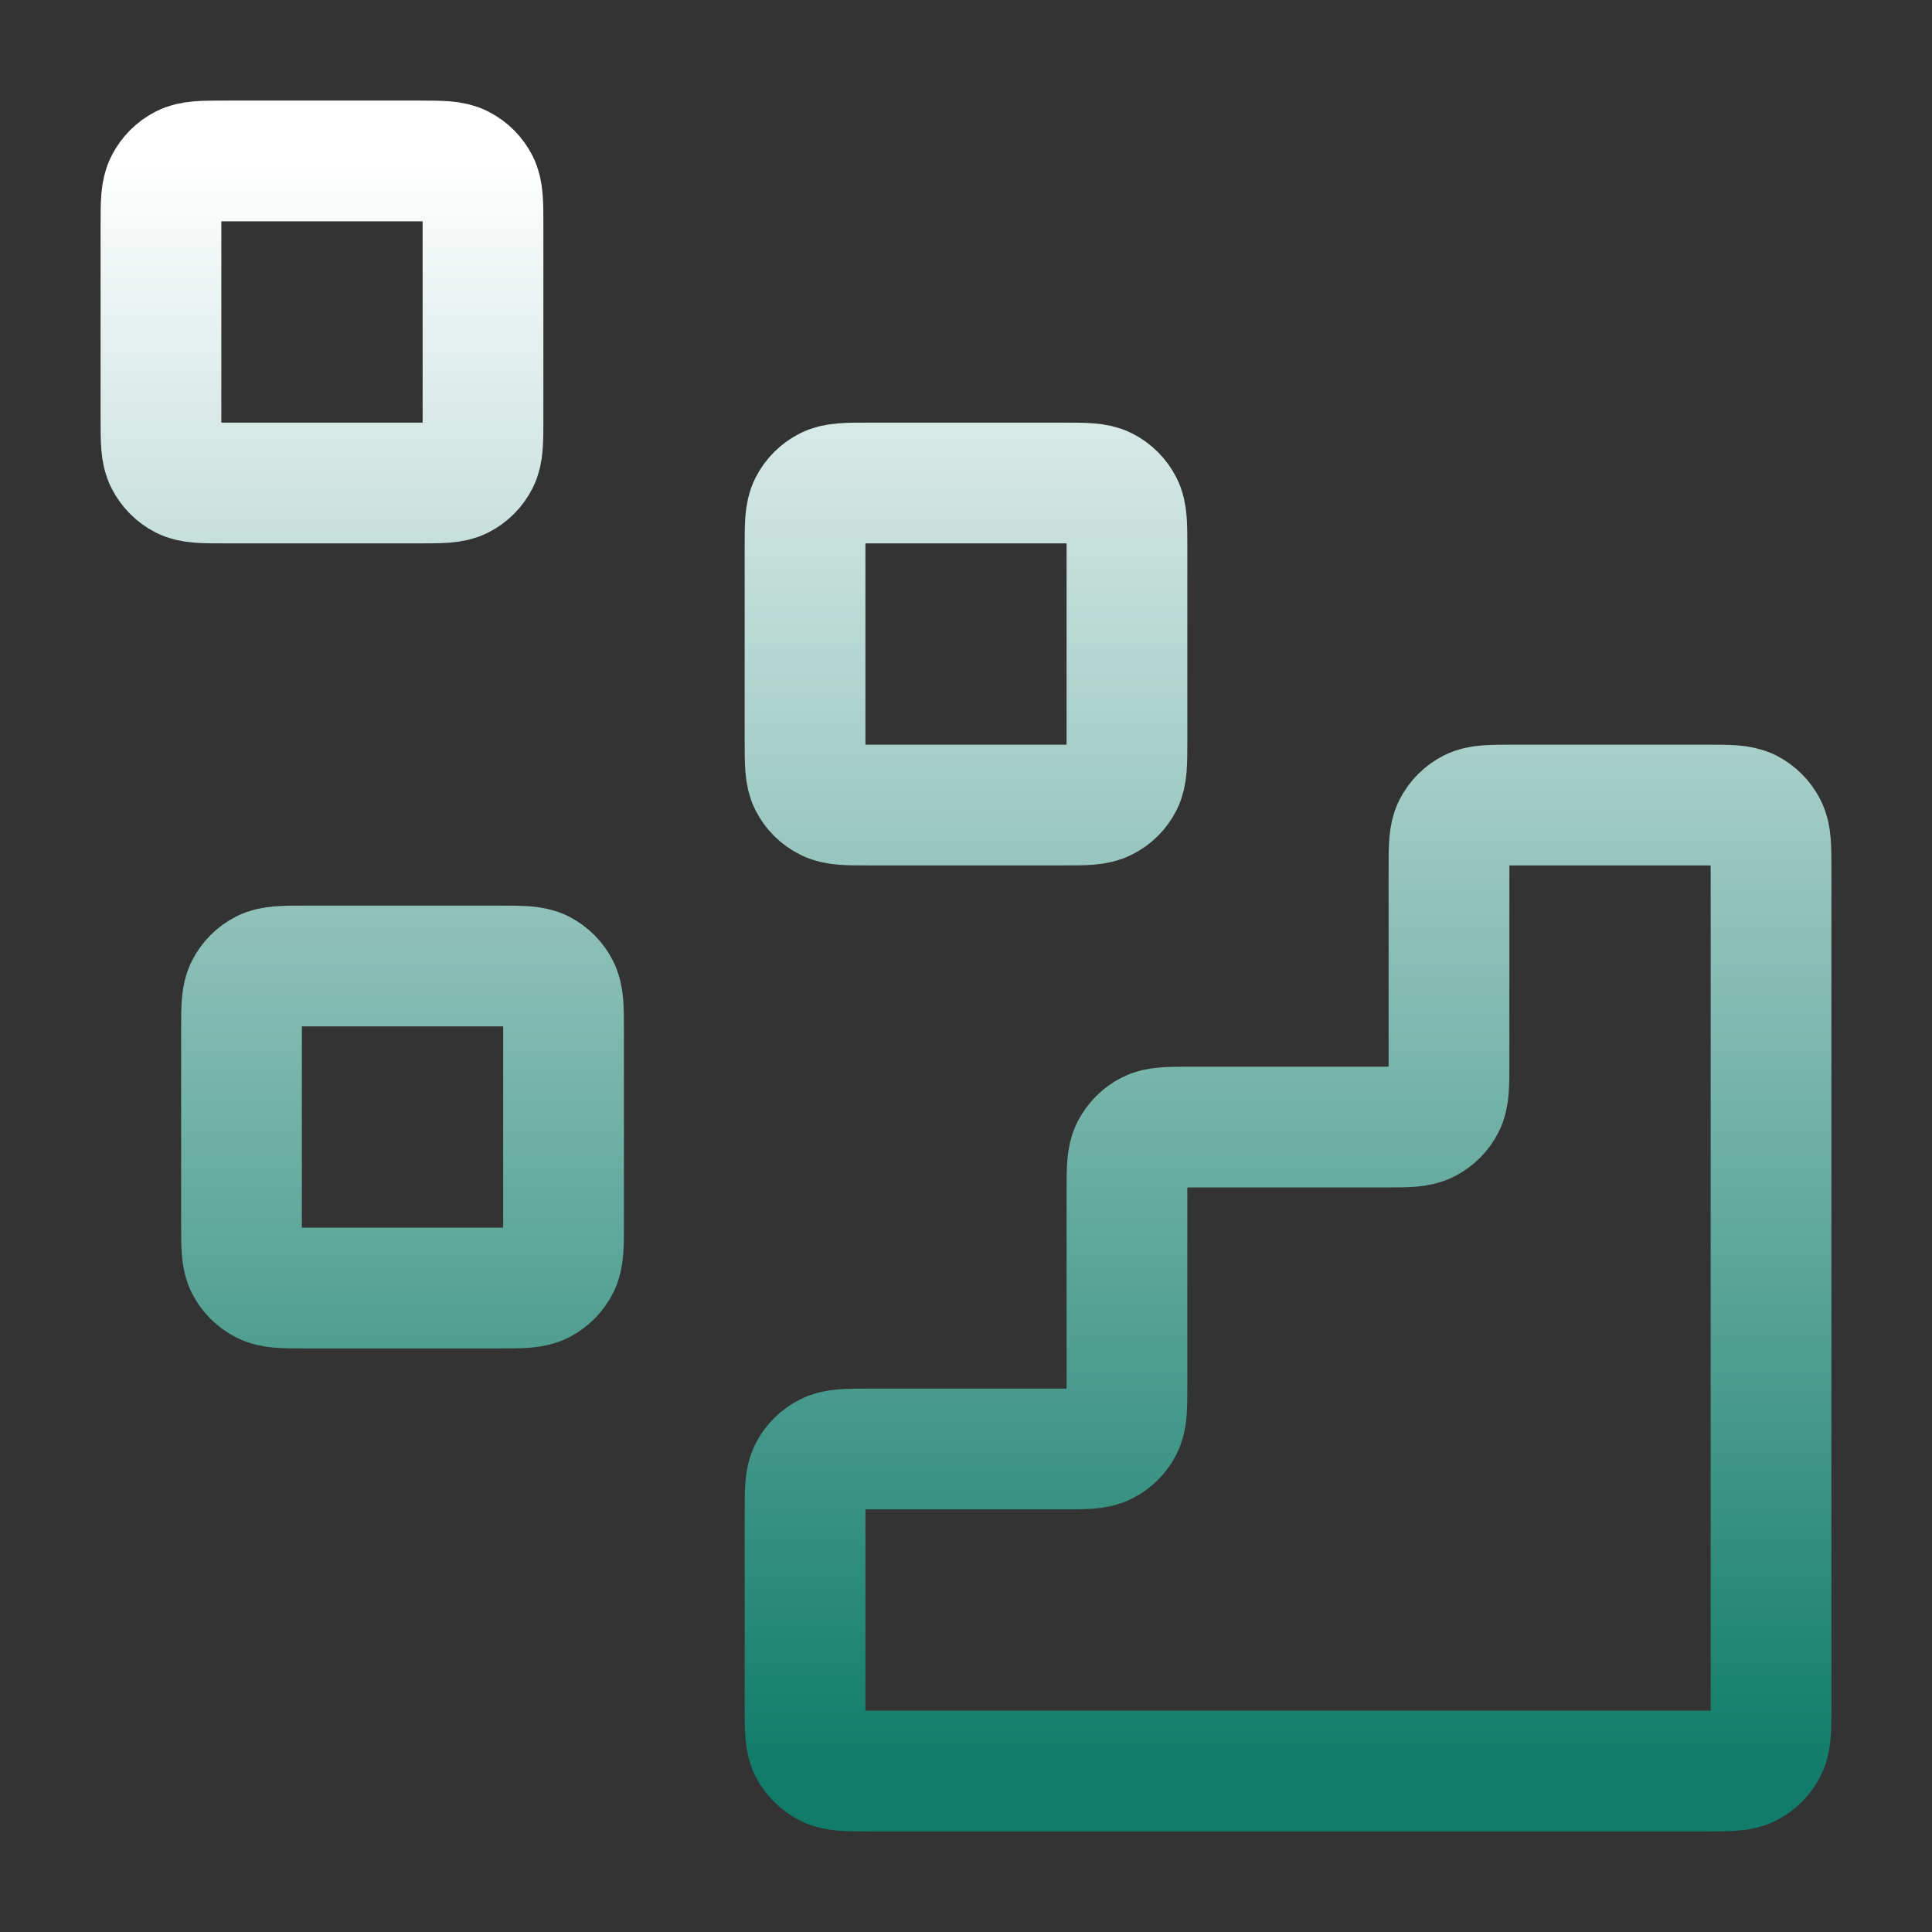 <svg width="16" height="16" viewBox="0 0 16 16" fill="none" xmlns="http://www.w3.org/2000/svg">
<rect x="0" y="0" width="16" height="16" fill="#333333" stroke="none"/>
<g clip-path="url(#clip0_51_1794)">
<path d="M14.133 14.667C14.32 14.667 14.413 14.667 14.485 14.63C14.547 14.598 14.598 14.547 14.63 14.485C14.667 14.414 14.667 14.32 14.667 14.133V7.2C14.667 7.013 14.667 6.92 14.63 6.849C14.598 6.786 14.547 6.735 14.485 6.703C14.413 6.667 14.32 6.667 14.133 6.667L12.533 6.667C12.347 6.667 12.253 6.667 12.182 6.703C12.119 6.735 12.068 6.786 12.036 6.849C12 6.92 12 7.013 12 7.2V8.8C12 8.987 12 9.08 11.964 9.151C11.932 9.214 11.881 9.265 11.818 9.297C11.747 9.334 11.653 9.334 11.467 9.334H9.867C9.68 9.334 9.587 9.334 9.515 9.37C9.453 9.402 9.402 9.453 9.37 9.515C9.333 9.587 9.333 9.68 9.333 9.867V11.467C9.333 11.653 9.333 11.747 9.297 11.818C9.265 11.881 9.214 11.932 9.151 11.964C9.08 12 8.987 12 8.8 12H7.2C7.013 12 6.92 12 6.849 12.037C6.786 12.069 6.735 12.119 6.703 12.182C6.667 12.254 6.667 12.347 6.667 12.534V14.133C6.667 14.32 6.667 14.414 6.703 14.485C6.735 14.547 6.786 14.598 6.849 14.63C6.92 14.667 7.013 14.667 7.2 14.667L14.133 14.667Z" stroke="url(#paint0_linear_51_1794)" stroke-linecap="round" stroke-linejoin="round"/>
<path d="M6.667 4.534C6.667 4.347 6.667 4.253 6.703 4.182C6.735 4.119 6.786 4.068 6.849 4.036C6.92 4 7.013 4 7.2 4H8.8C8.987 4 9.08 4 9.151 4.036C9.214 4.068 9.265 4.119 9.297 4.182C9.333 4.253 9.333 4.347 9.333 4.534V6.133C9.333 6.32 9.333 6.414 9.297 6.485C9.265 6.548 9.214 6.599 9.151 6.63C9.08 6.667 8.987 6.667 8.8 6.667H7.2C7.013 6.667 6.92 6.667 6.849 6.63C6.786 6.599 6.735 6.548 6.703 6.485C6.667 6.414 6.667 6.32 6.667 6.133V4.534Z" stroke="url(#paint1_linear_51_1794)" stroke-linecap="round" stroke-linejoin="round"/>
<path d="M2 8.534C2 8.347 2 8.253 2.036 8.182C2.068 8.119 2.119 8.068 2.182 8.036C2.253 8 2.347 8 2.533 8H4.133C4.32 8 4.413 8 4.485 8.036C4.547 8.068 4.598 8.119 4.63 8.182C4.667 8.253 4.667 8.347 4.667 8.534V10.133C4.667 10.32 4.667 10.414 4.63 10.485C4.598 10.547 4.547 10.598 4.485 10.63C4.413 10.667 4.32 10.667 4.133 10.667H2.533C2.347 10.667 2.253 10.667 2.182 10.63C2.119 10.598 2.068 10.547 2.036 10.485C2 10.414 2 10.32 2 10.133V8.534Z" stroke="url(#paint2_linear_51_1794)" stroke-linecap="round" stroke-linejoin="round"/>
<path d="M1.333 1.867C1.333 1.68 1.333 1.587 1.37 1.516C1.402 1.453 1.453 1.402 1.515 1.37C1.587 1.333 1.68 1.333 1.867 1.333H3.467C3.653 1.333 3.747 1.333 3.818 1.37C3.881 1.402 3.932 1.453 3.964 1.516C4 1.587 4 1.68 4 1.867V3.467C4 3.654 4 3.747 3.964 3.818C3.932 3.881 3.881 3.932 3.818 3.964C3.747 4 3.653 4 3.467 4H1.867C1.68 4 1.587 4 1.515 3.964C1.453 3.932 1.402 3.881 1.37 3.818C1.333 3.747 1.333 3.654 1.333 3.467V1.867Z" stroke="url(#paint3_linear_51_1794)" stroke-linecap="round" stroke-linejoin="round"/>
</g>
<defs>
<linearGradient id="paint0_linear_51_1794" x1="8" y1="1.333" x2="8" y2="14.667" gradientUnits="userSpaceOnUse">
<stop stop-color="white"/>
<stop offset="1" stop-color="#107C69"/>
</linearGradient>
<linearGradient id="paint1_linear_51_1794" x1="8" y1="1.333" x2="8" y2="14.667" gradientUnits="userSpaceOnUse">
<stop stop-color="white"/>
<stop offset="1" stop-color="#107C69"/>
</linearGradient>
<linearGradient id="paint2_linear_51_1794" x1="8" y1="1.333" x2="8" y2="14.667" gradientUnits="userSpaceOnUse">
<stop stop-color="white"/>
<stop offset="1" stop-color="#107C69"/>
</linearGradient>
<linearGradient id="paint3_linear_51_1794" x1="8" y1="1.333" x2="8" y2="14.667" gradientUnits="userSpaceOnUse">
<stop stop-color="white"/>
<stop offset="1" stop-color="#107C69"/>
</linearGradient>
<clipPath id="clip0_51_1794">
<rect width="16" height="16" fill="white"/>
</clipPath>
</defs>
</svg>
